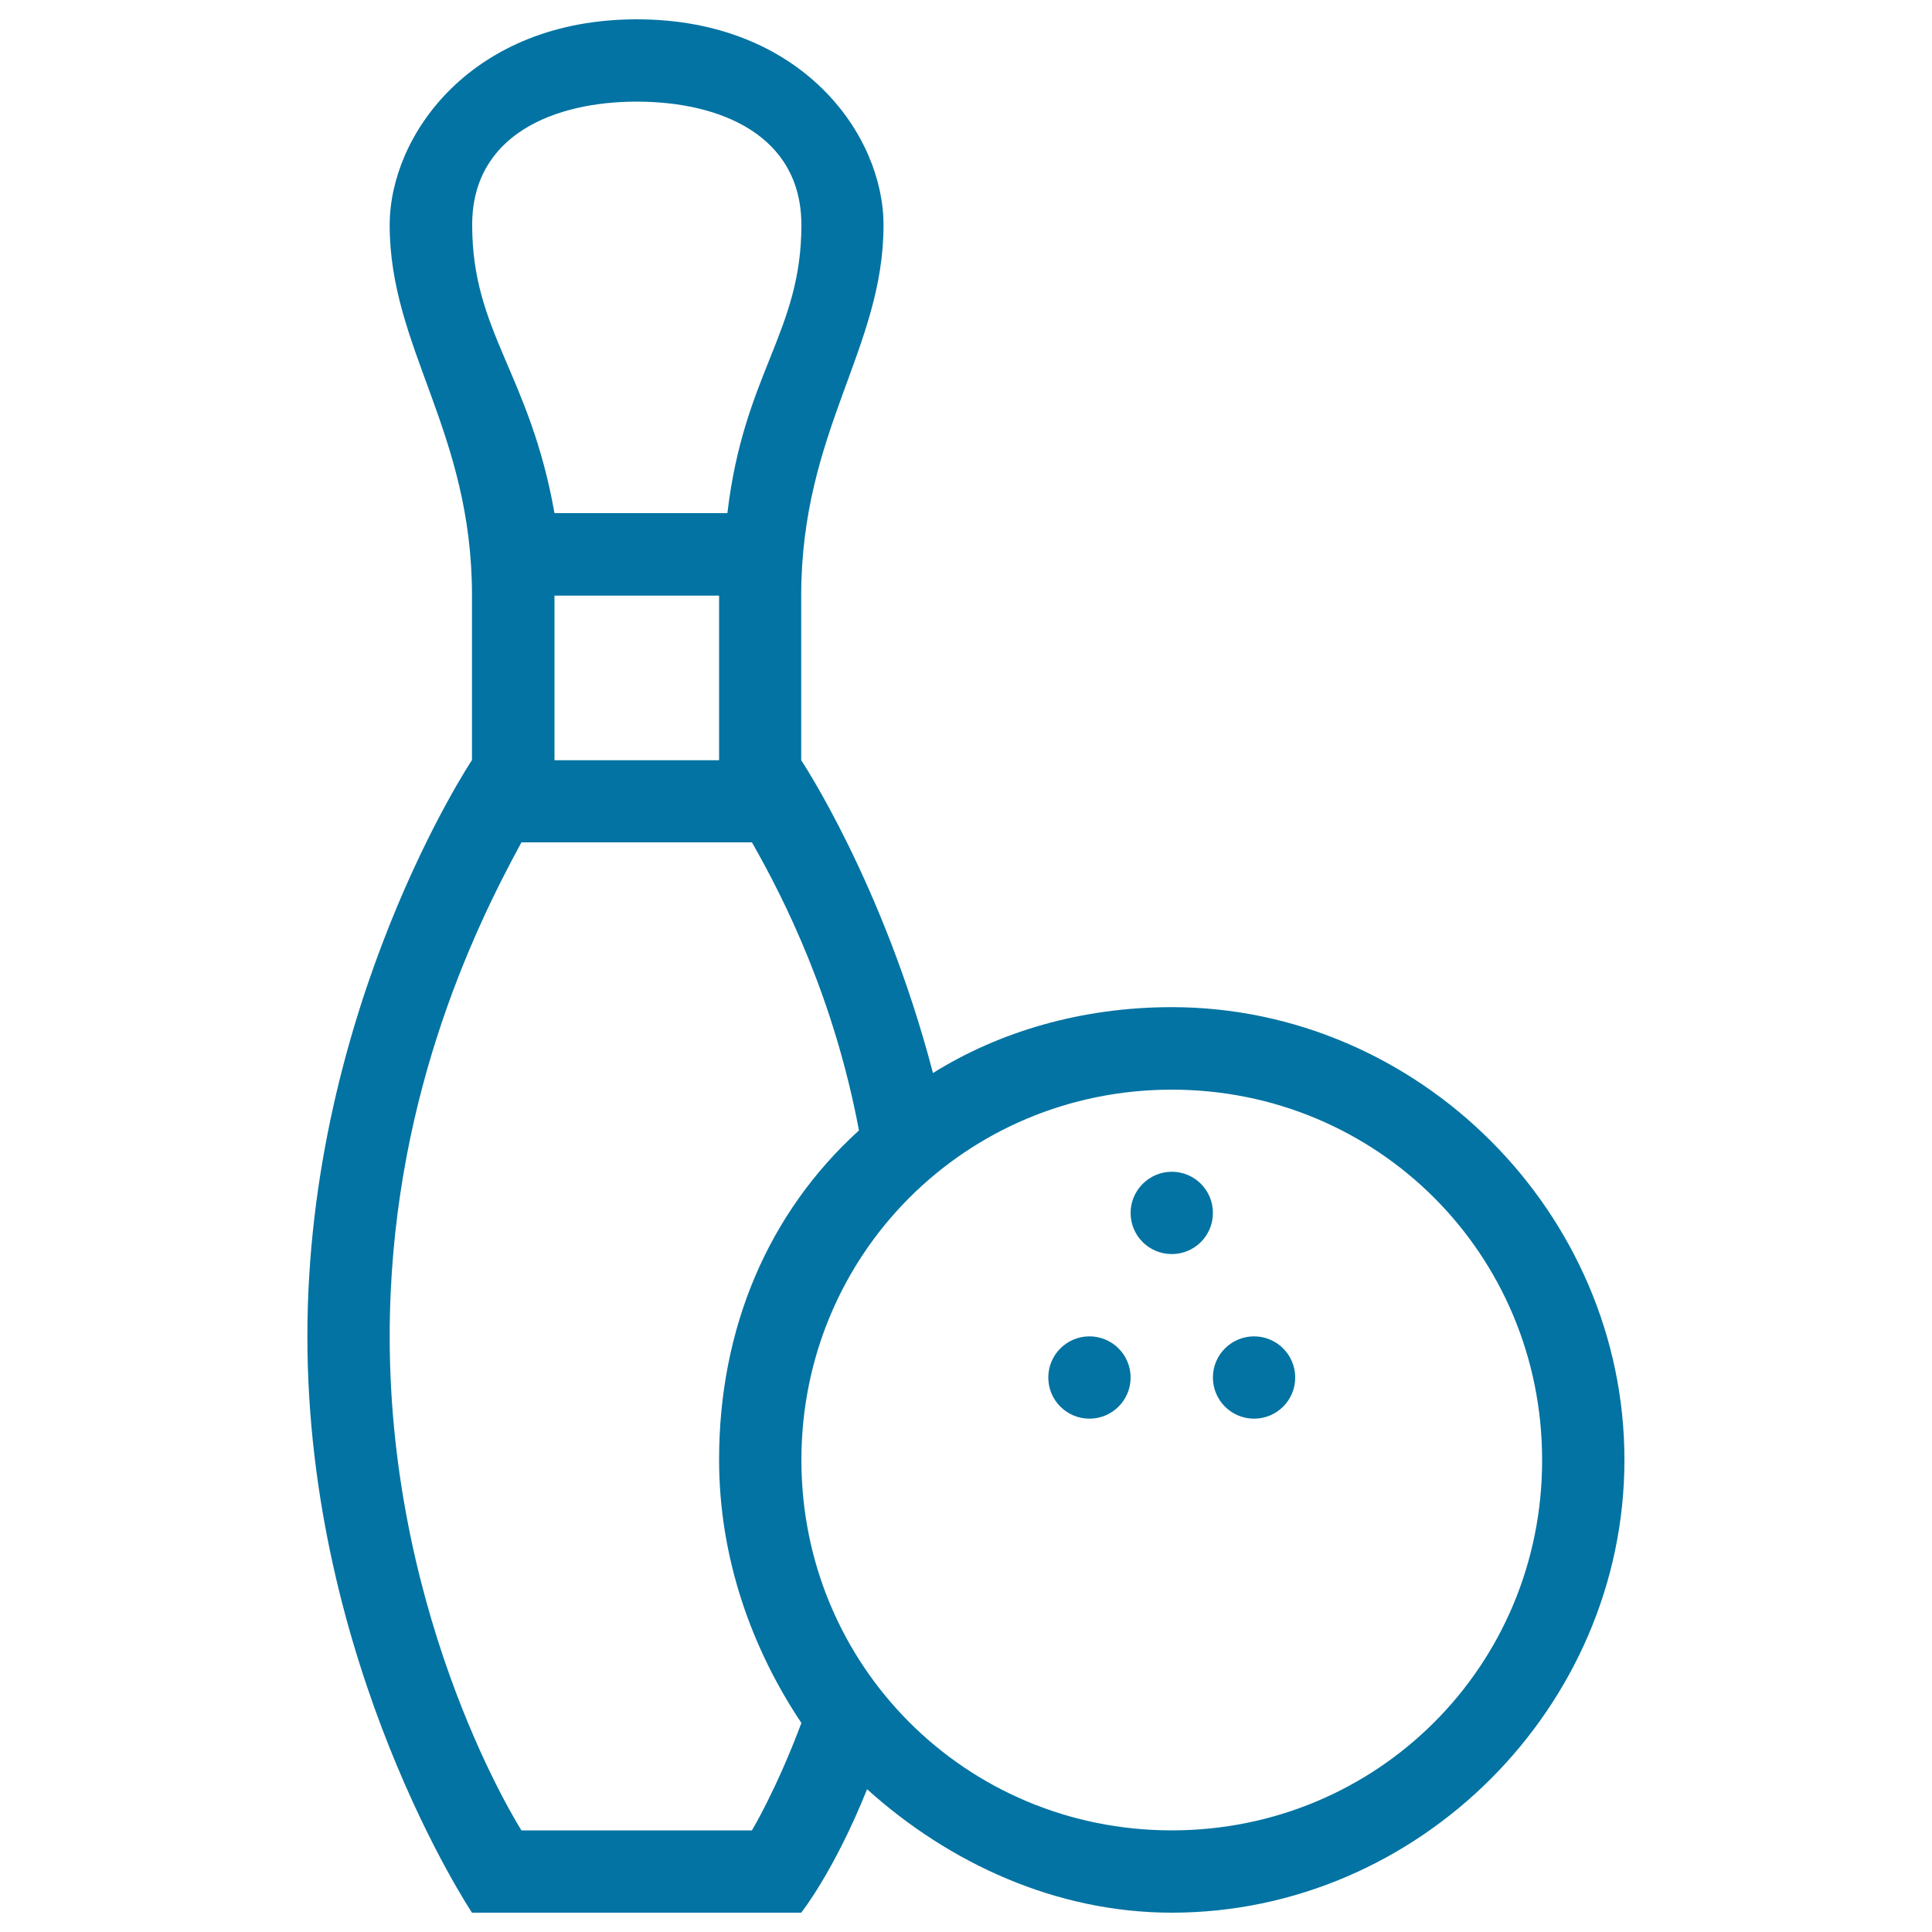 <svg xmlns="http://www.w3.org/2000/svg" viewBox="0 0 1000 1000" style="fill:#0273a2">
<title>Bowling Ball And Pin Outline SVG icon</title>
<g><g><circle cx="563.9" cy="713" r="21.3"/><path d="M606.5,606.5c11.8,0,21.3,9.5,21.3,21.3c0,11.8-9.5,21.3-21.3,21.3c-11.8,0-21.3-9.5-21.3-21.3C585.2,616.1,594.8,606.5,606.5,606.5z"/><path d="M606.5,521.3c-46.9,0-89.5,12.8-123.6,34.1c-25.6-98-68.2-161.9-68.2-161.9v-85.2c0-85.2,42.6-127.8,42.6-191.7C457.4,69.7,414.8,10,329.6,10S201.7,69.7,201.7,116.5c0,63.9,42.6,106.5,42.6,191.7v85.2c0,0-85.2,127.8-85.2,298.3S244.3,990,244.3,990h170.4c0,0,17-21.3,34.1-63.9c42.6,38.4,98,63.9,157.7,63.9c127.8,0,234.3-106.5,234.3-234.3C840.9,627.8,734.3,521.3,606.5,521.3z M329.6,52.6c42.6,0,85.2,17,85.2,63.9c0,55.4-29.8,76.7-38.3,149.1H287c-12.8-72.4-42.6-93.7-42.6-149.1C244.3,69.7,287,52.6,329.6,52.6z M372.2,308.3v85.2H287v-85.2H372.2z M389.2,947.4H269.9c0,0-68.2-106.5-68.2-255.7c0-119.3,42.6-208.8,68.2-255.7h119.3c17,29.8,42.6,81,55.4,149.1c-46.9,42.6-72.4,102.3-72.4,170.4c0,51.1,17,98,42.6,136.3C402,926.1,389.2,947.4,389.2,947.4z M606.5,947.4c-106.5,0-191.7-85.2-191.7-191.7c0-106.5,85.2-191.7,191.7-191.7c106.5,0,191.7,85.2,191.7,191.7C798.3,862.2,713,947.4,606.5,947.4z"/><circle cx="649.1" cy="713" r="21.3"/></g></g>
</svg>